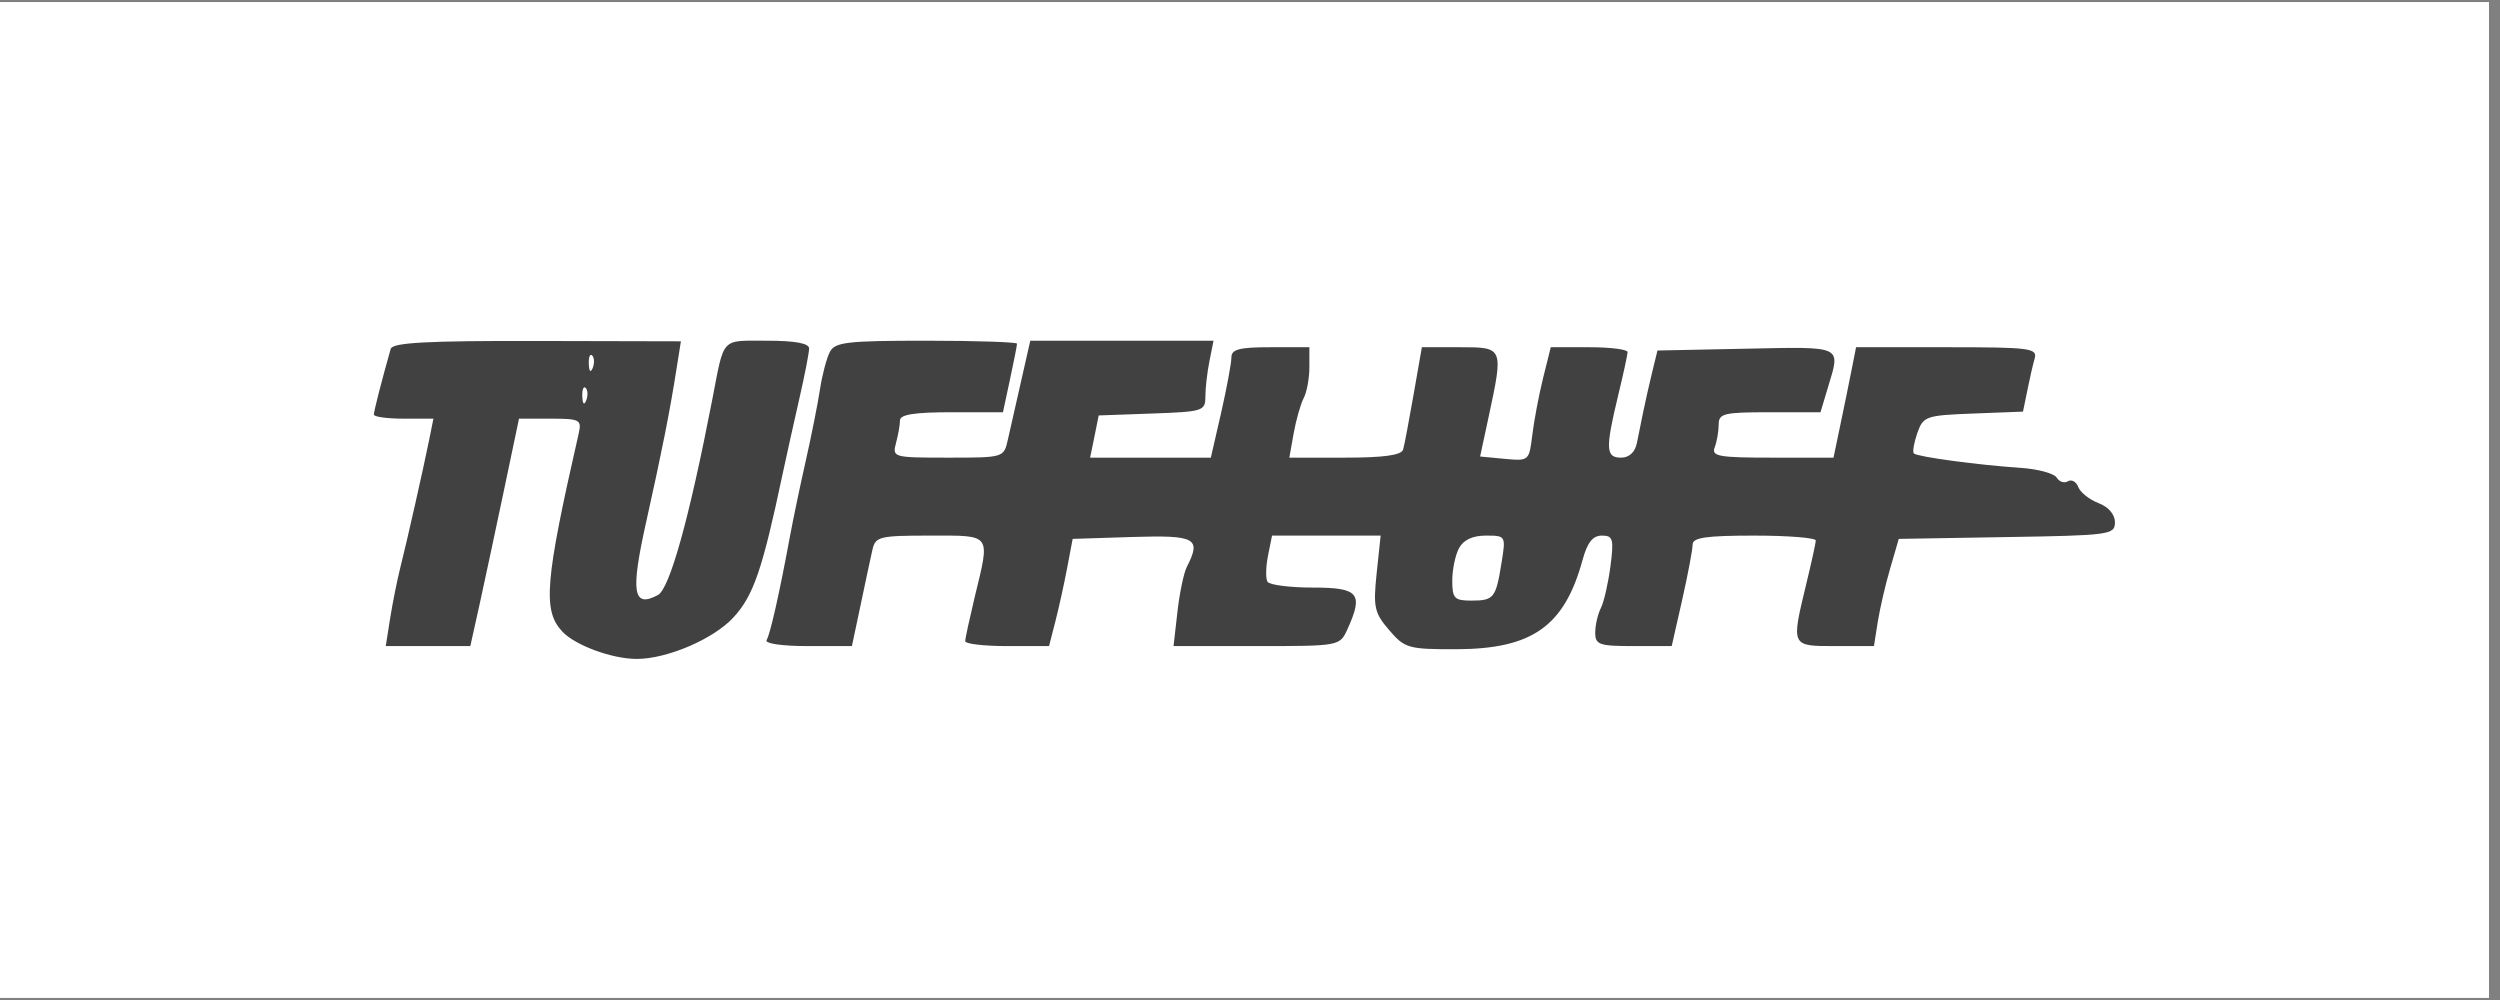<svg xmlns="http://www.w3.org/2000/svg" xmlns:xlink="http://www.w3.org/1999/xlink" width="150" zoomAndPan="magnify" viewBox="0 0 112.5 45" height="60" preserveAspectRatio="xMidYMid meet" version="1.0"><rect x="0" y="0" width="112.5" height="45" fill="#808080" stroke="none"/><defs><clipPath id="b437a804e4"><path d="M 0 0.098 L 112.004 0.098 L 112.004 44.898 L 0 44.898 Z M 0 0.098 " clip-rule="nonzero"/></clipPath></defs><g clip-path="url(#b437a804e4)"><path fill="#ffffff" d="M 0 0.098 L 112.004 0.098 L 112.004 44.902 L 0 44.902 Z M 0 0.098 " fill-opacity="1" fill-rule="nonzero"/><path fill="#ffffff" d="M 0 0.098 L 112.004 0.098 L 112.004 44.902 L 0 44.902 Z M 0 0.098 " fill-opacity="1" fill-rule="nonzero"/></g><path fill="#414141" d="M 17.582 15.699 C 17.184 17.098 16.824 18.5 16.824 18.656 C 16.824 18.758 17.43 18.84 18.164 18.84 L 19.504 18.84 L 19.312 19.793 C 19.039 21.145 18.312 24.363 18.008 25.566 C 17.867 26.129 17.664 27.148 17.555 27.832 L 17.359 29.074 L 21.164 29.074 L 21.602 27.102 C 21.84 26.016 22.332 23.711 22.695 21.984 L 23.355 18.84 L 24.773 18.84 C 26.094 18.84 26.18 18.887 26.043 19.5 C 24.52 26.172 24.414 27.465 25.301 28.418 C 25.883 29.043 27.555 29.656 28.664 29.652 C 30.035 29.648 32.121 28.75 33.008 27.781 C 33.91 26.797 34.305 25.645 35.219 21.324 C 35.391 20.523 35.727 19 35.969 17.945 C 36.211 16.891 36.41 15.871 36.41 15.68 C 36.41 15.449 35.785 15.332 34.516 15.332 C 32.414 15.332 32.605 15.133 32.055 17.965 C 31.016 23.332 30.137 26.492 29.605 26.777 C 28.48 27.379 28.367 26.66 29.086 23.453 C 29.801 20.238 30.137 18.547 30.445 16.59 L 30.641 15.359 L 24.164 15.344 C 19.207 15.332 17.66 15.418 17.582 15.699 M 37.34 15.844 C 37.195 16.125 36.996 16.883 36.898 17.527 C 36.801 18.168 36.512 19.617 36.258 20.742 C 36.004 21.867 35.688 23.379 35.555 24.102 C 35.074 26.699 34.66 28.539 34.496 28.805 C 34.402 28.957 35.184 29.074 36.336 29.074 L 38.336 29.074 L 38.723 27.246 C 38.934 26.242 39.172 25.121 39.254 24.762 C 39.391 24.145 39.547 24.102 41.852 24.102 C 44.656 24.102 44.562 23.977 43.859 26.879 C 43.629 27.844 43.434 28.734 43.434 28.855 C 43.43 28.973 44.277 29.074 45.316 29.074 L 47.207 29.074 L 47.488 27.977 C 47.645 27.375 47.883 26.289 48.02 25.566 L 48.27 24.25 L 50.965 24.164 C 53.816 24.078 54.07 24.215 53.406 25.512 C 53.27 25.781 53.078 26.695 52.984 27.539 L 52.809 29.074 L 56.551 29.074 C 60.273 29.074 60.289 29.07 60.629 28.328 C 61.367 26.707 61.152 26.441 59.086 26.441 C 58.051 26.441 57.129 26.324 57.039 26.18 C 56.949 26.035 56.961 25.508 57.059 25.012 L 57.242 24.102 L 62.129 24.102 L 61.949 25.801 C 61.789 27.328 61.848 27.582 62.516 28.359 C 63.219 29.176 63.371 29.219 65.547 29.215 C 68.953 29.203 70.398 28.184 71.215 25.199 C 71.43 24.41 71.676 24.102 72.082 24.102 C 72.59 24.102 72.629 24.25 72.469 25.492 C 72.367 26.254 72.176 27.102 72.035 27.371 C 71.898 27.645 71.785 28.137 71.785 28.469 C 71.785 29.012 71.961 29.074 73.508 29.074 L 75.227 29.074 L 75.699 26.992 C 75.957 25.844 76.168 24.727 76.168 24.504 C 76.168 24.191 76.781 24.102 78.945 24.102 C 80.473 24.102 81.719 24.203 81.711 24.324 C 81.707 24.441 81.512 25.332 81.277 26.297 C 80.602 29.102 80.586 29.074 82.586 29.074 L 84.328 29.074 L 84.5 27.977 C 84.598 27.375 84.848 26.289 85.062 25.566 L 85.445 24.25 L 90.309 24.168 C 94.949 24.094 95.172 24.062 95.172 23.504 C 95.172 23.148 94.883 22.809 94.434 22.641 C 94.027 22.484 93.617 22.16 93.523 21.918 C 93.43 21.676 93.223 21.559 93.059 21.656 C 92.898 21.758 92.668 21.684 92.551 21.492 C 92.434 21.301 91.691 21.102 90.902 21.051 C 89.055 20.93 86.289 20.559 86.125 20.406 C 86.055 20.344 86.125 19.934 86.277 19.492 C 86.547 18.73 86.656 18.691 88.797 18.609 L 91.035 18.523 L 91.227 17.586 C 91.328 17.07 91.477 16.418 91.559 16.137 C 91.691 15.668 91.367 15.625 87.613 15.625 L 83.523 15.625 L 83.336 16.574 C 83.172 17.406 83 18.234 82.828 19.062 L 82.508 20.594 L 79.746 20.594 C 77.348 20.594 77.008 20.535 77.16 20.133 C 77.258 19.879 77.34 19.418 77.34 19.109 C 77.34 18.605 77.566 18.551 79.629 18.551 L 81.922 18.551 L 82.262 17.418 C 82.828 15.535 82.973 15.602 78.594 15.691 L 74.586 15.773 L 74.336 16.797 C 74.195 17.379 74.066 17.961 73.941 18.551 C 73.859 18.949 73.734 19.574 73.66 19.938 C 73.574 20.352 73.312 20.594 72.949 20.594 C 72.258 20.594 72.238 20.203 72.812 17.816 C 73.047 16.852 73.238 15.965 73.242 15.844 C 73.242 15.723 72.465 15.625 71.516 15.625 L 69.785 15.625 L 69.438 17.016 C 69.25 17.777 69.031 18.93 68.953 19.578 C 68.812 20.738 68.801 20.75 67.707 20.648 L 66.605 20.543 L 66.992 18.742 C 67.66 15.625 67.66 15.625 65.691 15.625 L 63.984 15.625 L 63.613 17.746 C 63.41 18.91 63.199 20.027 63.141 20.23 C 63.062 20.484 62.277 20.594 60.523 20.594 L 58.02 20.594 L 58.215 19.5 C 58.324 18.895 58.527 18.18 58.668 17.91 C 58.809 17.641 58.922 17.016 58.922 16.523 L 58.922 15.625 L 57.168 15.625 C 55.777 15.625 55.414 15.719 55.414 16.078 C 55.414 16.328 55.207 17.449 54.953 18.566 L 54.488 20.594 L 49.055 20.594 L 49.25 19.645 L 49.441 18.695 L 51.844 18.609 C 54.141 18.527 54.242 18.496 54.242 17.844 C 54.242 17.469 54.324 16.75 54.426 16.246 L 54.609 15.332 L 46.363 15.332 L 46.18 16.137 C 46.082 16.578 45.895 17.402 45.766 17.965 C 45.637 18.527 45.449 19.348 45.352 19.793 C 45.172 20.594 45.16 20.594 42.656 20.594 C 40.191 20.594 40.148 20.582 40.32 19.938 C 40.418 19.574 40.5 19.117 40.5 18.914 C 40.504 18.652 41.164 18.551 42.82 18.551 L 45.133 18.551 L 45.449 17.074 C 45.625 16.262 45.766 15.539 45.766 15.465 C 45.766 15.395 43.93 15.332 41.684 15.332 C 38.09 15.332 37.57 15.395 37.34 15.844 M 26.496 16.379 C 26.508 16.723 26.578 16.789 26.672 16.559 C 26.758 16.348 26.746 16.094 26.648 15.996 C 26.551 15.898 26.484 16.074 26.496 16.379 M 26.203 17.844 C 26.219 18.184 26.285 18.254 26.379 18.02 C 26.465 17.809 26.453 17.555 26.355 17.457 C 26.258 17.363 26.191 17.535 26.203 17.844 M 65.656 24.668 C 65.488 24.98 65.352 25.637 65.352 26.129 C 65.352 26.926 65.449 27.027 66.211 27.027 C 67.227 27.027 67.316 26.914 67.57 25.316 C 67.766 24.113 67.758 24.102 66.863 24.102 C 66.266 24.102 65.855 24.297 65.656 24.668 " fill-opacity="1" fill-rule="evenodd"/></svg>